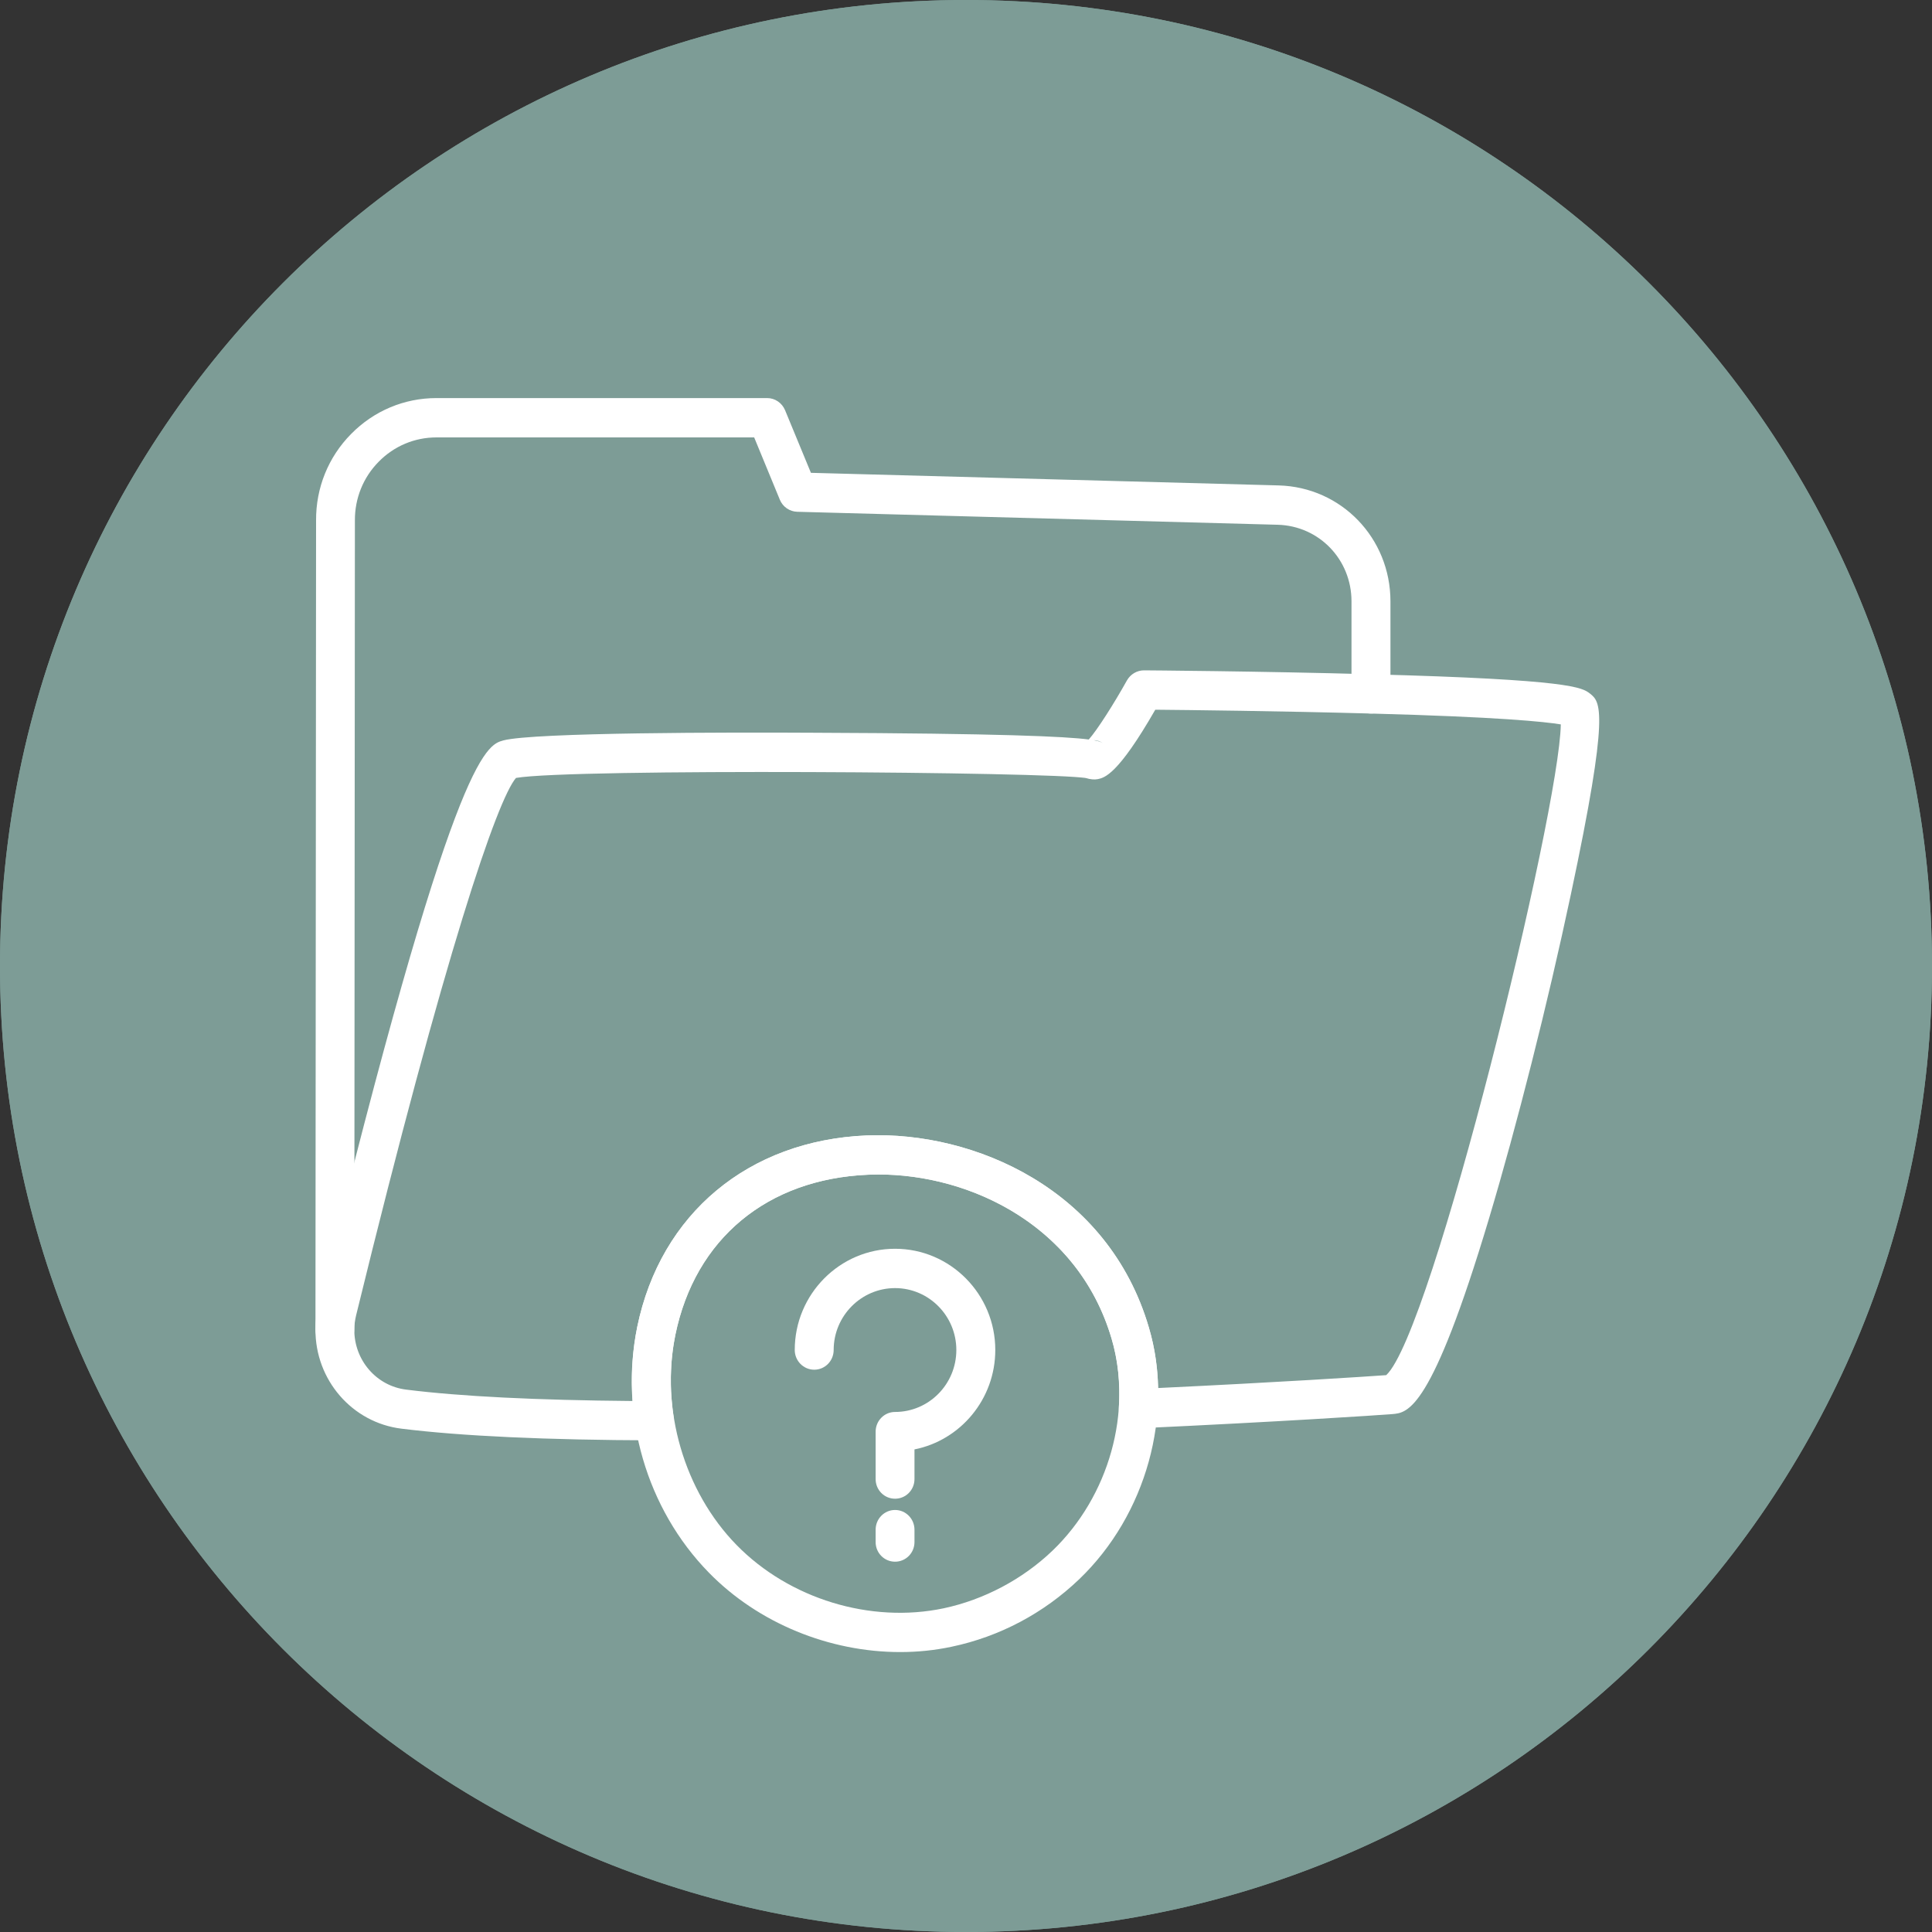 <svg xmlns="http://www.w3.org/2000/svg" xmlns:xlink="http://www.w3.org/1999/xlink" width="100" zoomAndPan="magnify" viewBox="0 0 75 75" height="100" preserveAspectRatio="xMidYMid meet" version="1.0"><rect x="0" y="0" width="75" height="75" fill="#333333" stroke="none"/><defs><clipPath id="cf9775a8b4"><path d="M 37.5 0 C 16.789 0 0 16.789 0 37.5 C 0 58.211 16.789 75 37.5 75 C 58.211 75 75 58.211 75 37.5 C 75 16.789 58.211 0 37.5 0 Z M 37.5 0 " clip-rule="nonzero"/></clipPath><clipPath id="ebaf0cdfd4"><path d="M 12.188 26 L 62.438 26 L 62.438 56 L 12.188 56 Z M 12.188 26 " clip-rule="nonzero"/></clipPath><clipPath id="2c8d1751d8"><path d="M 12.188 15.418 L 54 15.418 L 54 53 L 12.188 53 Z M 12.188 15.418 " clip-rule="nonzero"/></clipPath><clipPath id="c27f5e15ff"><path d="M 24 44 L 45 44 L 45 64.168 L 24 64.168 Z M 24 44 " clip-rule="nonzero"/></clipPath></defs><g clip-path="url(#cf9775a8b4)"><rect x="-7.5" width="90" fill="#7D9C96" y="-7.5" height="90" fill-opacity="1"/><path stroke-linecap="butt" transform="matrix(0.75, 0, 0, 0.75, 0, -0)" fill="none" stroke-linejoin="miter" d="M 50 0 C 22.385 0 -0 22.385 -0 50 C -0 77.615 22.385 100 50 100 C 77.615 100 100 77.615 100 50 C 100 22.385 77.615 0 50 0 Z M 50 0 " stroke="#7D9C96" stroke-width="6" stroke-opacity="1" stroke-miterlimit="4"/></g><g clip-path="url(#ebaf0cdfd4)"><path fill="#ffffff" d="M 25.406 55.914 C 21.219 55.902 17.914 55.75 15.586 55.461 C 13.672 55.227 12.234 53.57 12.246 51.605 C 12.246 51.312 12.285 50.996 12.359 50.695 C 17.605 29.262 18.867 28.926 19.543 28.742 C 20.73 28.43 28.355 28.426 31.578 28.445 C 38.887 28.473 41.363 28.59 42.266 28.707 C 42.598 28.336 43.258 27.293 43.75 26.41 C 43.887 26.172 44.137 26.023 44.41 26.023 C 44.41 26.023 44.414 26.023 44.414 26.023 C 44.461 26.023 48.941 26.055 53.242 26.176 C 61.02 26.379 61.422 26.695 61.719 26.922 C 62.125 27.246 62.508 27.547 60.98 34.723 C 60.078 38.977 58.887 43.68 57.805 47.297 C 55.566 54.77 54.652 54.848 54.047 54.895 C 53.484 54.941 49.629 55.195 44.223 55.445 C 44.023 55.465 43.801 55.375 43.648 55.219 C 43.5 55.066 43.422 54.852 43.434 54.637 C 43.492 53.699 43.398 52.801 43.152 51.973 C 41.805 47.379 37.289 45.438 33.703 45.602 C 29.781 45.766 26.984 48.09 26.215 51.816 C 26.004 52.867 25.984 53.953 26.152 55.031 C 26.188 55.254 26.125 55.48 25.98 55.648 C 25.836 55.816 25.629 55.914 25.406 55.914 Z M 20.031 30.199 C 19.312 31.027 17.281 36.93 13.824 51.062 C 13.781 51.242 13.754 51.438 13.754 51.609 C 13.746 52.801 14.613 53.805 15.77 53.945 C 17.883 54.211 20.836 54.355 24.559 54.387 C 24.488 53.418 24.547 52.457 24.738 51.508 C 25.641 47.117 29.055 44.27 33.641 44.078 C 37.824 43.91 43.023 46.16 44.598 51.539 C 44.82 52.281 44.941 53.07 44.957 53.883 C 49.648 53.66 53.016 53.441 53.812 53.383 C 55.59 51.766 60.539 31.508 60.59 28.121 C 59.977 28.02 58.211 27.832 53.203 27.699 C 49.703 27.602 46.078 27.562 44.848 27.551 C 43.391 30.09 42.871 30.191 42.617 30.246 C 42.484 30.273 42.316 30.254 42.168 30.207 C 40.852 29.961 22.16 29.828 20.031 30.199 Z M 53.762 53.426 Z M 53.93 53.375 C 53.93 53.375 53.93 53.375 53.926 53.375 C 53.93 53.375 53.93 53.375 53.93 53.375 Z M 42.004 30.137 C 42.082 30.184 42.141 30.203 42.164 30.207 C 42.105 30.188 42.051 30.164 42.004 30.137 Z M 42.457 28.734 C 42.715 28.781 42.777 28.824 42.828 28.863 C 42.711 28.77 42.578 28.734 42.457 28.734 Z M 42.457 28.734 " fill-opacity="1" fill-rule="nonzero"/></g><g clip-path="url(#2c8d1751d8)"><path fill="#ffffff" d="M 13 52.375 C 12.582 52.375 12.246 52.031 12.246 51.609 L 12.27 20.203 C 12.262 18.941 12.742 17.746 13.629 16.848 C 14.512 15.949 15.691 15.453 16.945 15.453 L 29.781 15.453 C 30.086 15.453 30.359 15.641 30.477 15.926 L 31.48 18.355 L 49.637 18.844 C 52.07 18.91 53.977 20.887 53.977 23.344 L 53.977 26.934 C 53.977 27.355 53.637 27.699 53.219 27.699 C 52.805 27.699 52.465 27.355 52.465 26.934 L 52.465 23.344 C 52.465 21.719 51.207 20.414 49.598 20.371 L 30.949 19.867 C 30.652 19.859 30.387 19.676 30.273 19.398 L 29.277 16.98 L 16.945 16.98 C 16.094 16.98 15.297 17.316 14.699 17.926 C 14.102 18.531 13.773 19.34 13.777 20.199 L 13.754 51.613 C 13.754 52.035 13.418 52.375 13 52.375 Z M 13 52.375 " fill-opacity="1" fill-rule="nonzero"/></g><g clip-path="url(#c27f5e15ff)"><path fill="#ffffff" d="M 34.945 64.133 C 32.207 64.133 29.445 63.02 27.52 61.051 C 25.098 58.578 24.035 54.922 24.738 51.508 C 25.645 47.117 29.059 44.27 33.648 44.078 C 37.801 43.91 43.027 46.16 44.602 51.539 C 45.586 54.887 44.496 58.812 41.895 61.305 C 40.516 62.625 38.805 63.535 36.941 63.926 C 36.285 64.066 35.613 64.133 34.945 64.133 Z M 34.105 45.594 C 33.973 45.594 33.84 45.598 33.711 45.602 C 29.785 45.766 26.984 48.09 26.219 51.82 C 25.625 54.695 26.559 57.898 28.594 59.977 C 30.641 62.07 33.797 63.031 36.633 62.434 C 38.195 62.102 39.695 61.309 40.855 60.199 C 43.055 58.09 43.98 54.785 43.156 51.973 C 41.855 47.547 37.637 45.594 34.105 45.594 Z M 25.477 51.664 L 25.488 51.664 Z M 25.477 51.664 " fill-opacity="1" fill-rule="nonzero"/></g><path fill="#ffffff" d="M 34.746 58.18 C 34.328 58.18 33.992 57.84 33.992 57.418 L 33.992 55.578 C 33.992 55.156 34.328 54.812 34.746 54.812 C 36.059 54.812 37.125 53.734 37.125 52.406 C 37.125 51.082 36.059 50.004 34.746 50.004 C 33.434 50.004 32.363 51.082 32.363 52.406 C 32.363 52.828 32.027 53.172 31.609 53.172 C 31.191 53.172 30.852 52.828 30.852 52.406 C 30.852 50.238 32.602 48.477 34.746 48.477 C 36.891 48.477 38.637 50.238 38.637 52.406 C 38.637 54.316 37.285 55.91 35.5 56.266 L 35.5 57.418 C 35.5 57.84 35.164 58.18 34.746 58.18 Z M 34.746 58.18 " fill-opacity="1" fill-rule="nonzero"/><path fill="#ffffff" d="M 34.746 60.625 C 34.328 60.625 33.992 60.285 33.992 59.863 L 33.992 59.383 C 33.992 58.961 34.328 58.617 34.746 58.617 C 35.164 58.617 35.5 58.961 35.5 59.383 L 35.5 59.863 C 35.5 60.285 35.164 60.625 34.746 60.625 Z M 34.746 60.625 " fill-opacity="1" fill-rule="nonzero"/></svg>